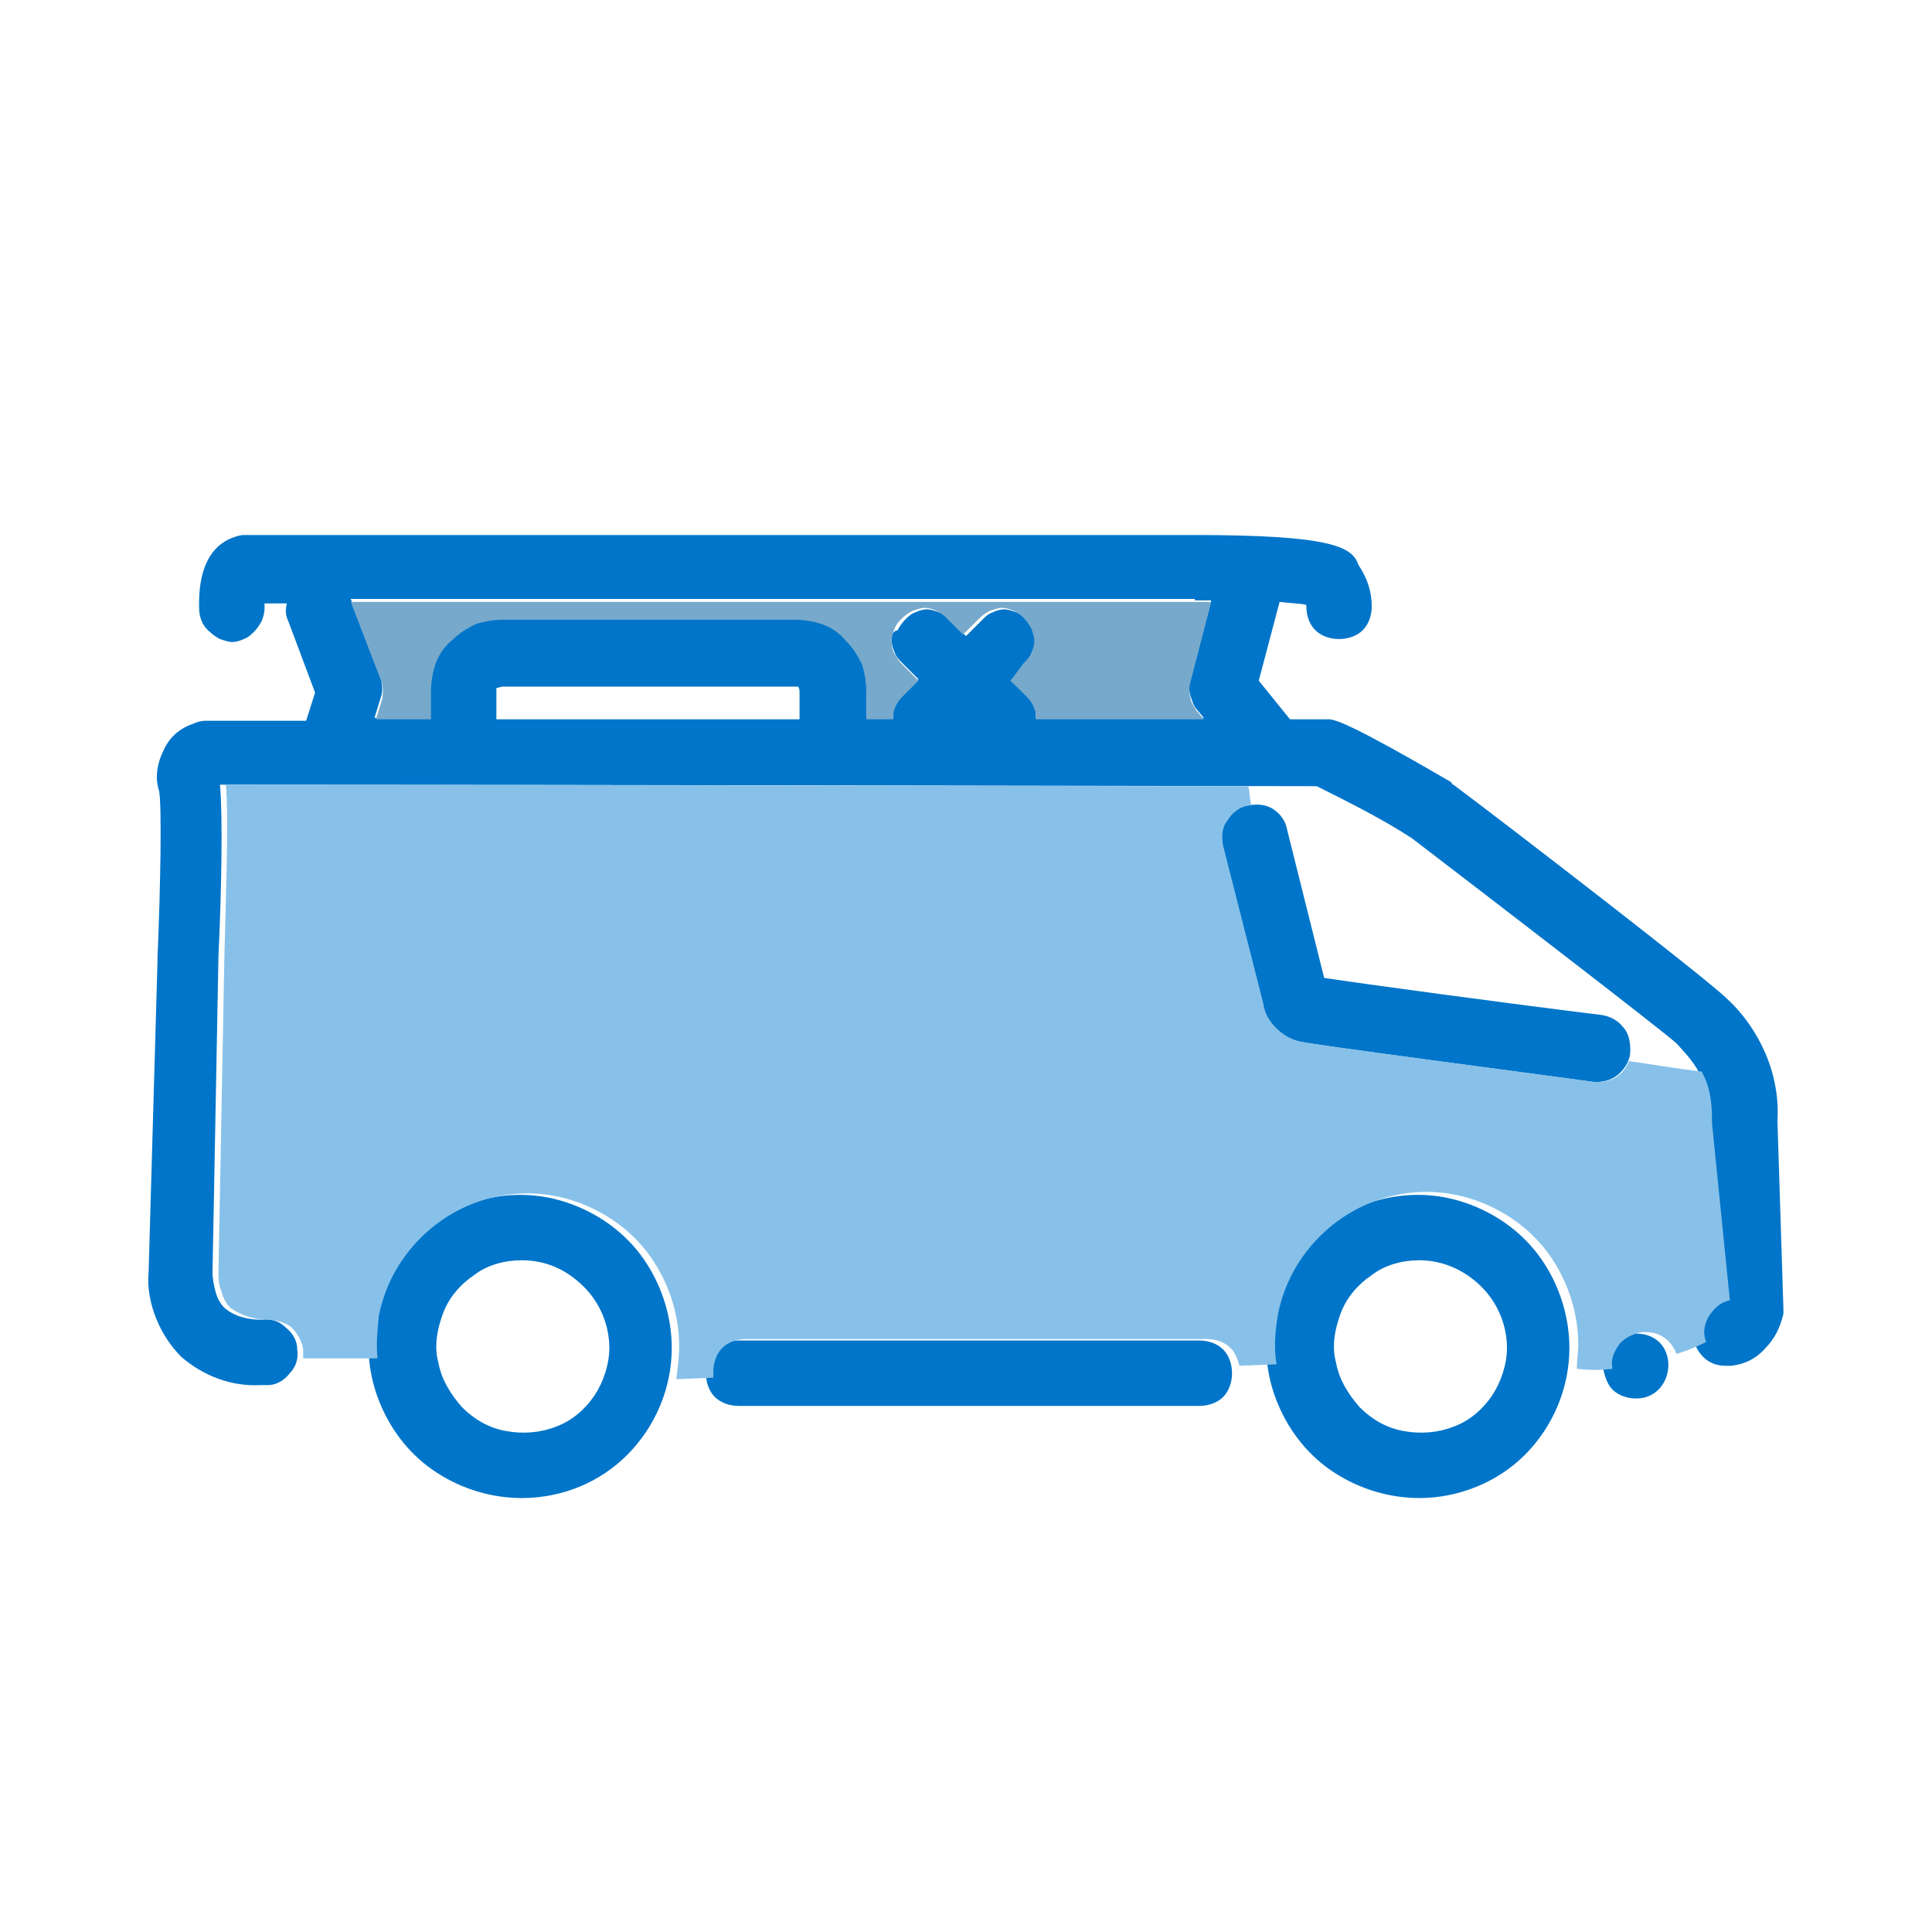 <svg xmlns="http://www.w3.org/2000/svg" width="130" height="130" fill="none"><path d="M35.1 100.8c-2 0-4-.6-5.7-1.7-1.7-1.1-3-2.7-3.8-4.6-.8-1.9-1-3.9-.6-5.9.4-2 1.4-3.8 2.8-5.2C29.2 82 31 81 33 80.6c2-.4 4-.2 5.9.6 1.9.8 3.5 2.1 4.6 3.8 1.1 1.7 1.7 3.7 1.7 5.7 0 2.7-1.1 5.3-3 7.2-1.8 1.8-4.3 2.9-7.1 2.9zm0-16c-1.1 0-2.3.3-3.2 1-.9.6-1.7 1.5-2.1 2.6-.4 1.1-.6 2.2-.3 3.3.2 1.1.8 2.1 1.6 3 .8.8 1.8 1.4 3 1.6 1.1.2 2.3.1 3.3-.3 1.1-.4 2-1.2 2.6-2.1.6-.9 1-2.1 1-3.2 0-1.5-.6-3-1.7-4.1-1.2-1.2-2.6-1.8-4.2-1.8zm60.4 16c-2 0-4-.6-5.7-1.7-1.7-1.1-3-2.7-3.8-4.6-.8-1.9-1-3.9-.6-5.9.4-2 1.4-3.8 2.8-5.2 1.4-1.4 3.2-2.4 5.2-2.8 2-.4 4-.2 5.9.6 1.9.8 3.5 2.1 4.6 3.8 1.1 1.7 1.7 3.7 1.7 5.7 0 2.7-1.1 5.3-3 7.2-1.8 1.8-4.4 2.9-7.1 2.9zm0-16c-1.1 0-2.3.3-3.2 1-.9.6-1.7 1.5-2.1 2.6-.4 1.1-.6 2.2-.3 3.3.2 1.1.8 2.1 1.6 3 .8.8 1.8 1.4 3 1.6 1.1.2 2.3.1 3.3-.3 1.1-.4 2-1.2 2.6-2.1.6-.9 1-2.1 1-3.2 0-1.5-.6-3-1.7-4.1-1.2-1.2-2.7-1.8-4.2-1.8zm14.6 9.3c-.6 0-1.2-.2-1.6-.6-.3-.3-.5-.8-.6-1.3-.1-.5 0-1 .3-1.4.2-.4.6-.7 1.1-.9.4-.2.9-.2 1.4-.1 2.4.6 1.9 4.3-.6 4.3zm-29.4.5h-31c-.6 0-1.2-.2-1.6-.6-.4-.4-.6-1-.6-1.6 0-.6.2-1.2.6-1.6.4-.4 1-.6 1.6-.6h31c.6 0 1.2.2 1.6.6.4.4.6 1 .6 1.6 0 .6-.2 1.2-.6 1.6-.4.4-1 .6-1.6.6zm26.8-21.8h-.3c-4.4-.6-18.9-2.5-19.7-2.7-.6-.1-1.2-.4-1.7-.9s-.8-1-.9-1.7l-2.7-10.6c-.1-.6-.1-1.2.3-1.7.3-.5.8-.9 1.4-1 .6-.1 1.2-.1 1.7.2.5.3.9.8 1 1.4l2.5 10c2.6.4 12.2 1.7 18.7 2.5.6.1 1.1.4 1.4.8.4.4.5 1 .5 1.6 0 .6-.3 1.1-.7 1.5-.4.4-1 .6-1.5.6z" fill="#0075C9"></path><path d="M119.6 75.4c.1-1.5-.2-3.1-.8-4.5-.6-1.4-1.5-2.7-2.6-3.7-1.3-1.3-14.4-11.4-18.4-14.4 0 0-.1 0-.1-.1l-.1-.1c-6.7-3.9-7.6-4.1-8.1-4.2h-2.7l-2.1-2.6 1.4-5.3c.8.1 1.4.1 1.8.2v.1c0 .6.2 1.2.6 1.6.4.4 1 .6 1.6.6.6 0 1.2-.2 1.6-.6.4-.4.6-1 .6-1.6 0-1-.3-1.9-.9-2.8-.4-1.2-1.8-2-11-2H16.3c-1.1.2-3 1-2.9 4.9 0 .6.2 1.2.7 1.6.2.2.5.4.7.5.3.1.6.2.8.2.3 0 .6-.1.8-.2.3-.1.5-.3.7-.5.2-.2.4-.5.5-.7.1-.2.2-.6.2-.8v-.4h1.5c-.1.4-.1.8.1 1.2l1.8 4.8-.6 1.9h-6.8c-.3 0-.6.1-.8.2-.9.3-1.6.9-2 1.8-.4.8-.6 1.8-.3 2.7.2.9.1 6.5-.1 11.2v.2l-.6 21c-.1 1 .1 2.1.5 3.1s1 1.9 1.7 2.6c1.5 1.3 3.4 2 5.3 1.9h.5c.6 0 1.1-.3 1.5-.8.4-.4.6-1 .5-1.6 0-.6-.3-1.1-.8-1.5-.4-.4-1-.6-1.6-.5-.9 0-1.8-.2-2.5-.8-.3-.3-.5-.7-.6-1.1-.1-.4-.2-.8-.2-1.3l.4-21.3c.2-4.2.3-9.3.1-11.5 25 0 69.8.1 73.8.1 2.2 1.1 4.4 2.2 6.4 3.5 6.4 4.9 16.8 12.9 17.8 13.8 1.5 1.6 2.2 2.6 2.2 5.2v.1l.6 12c-.5.1-1 .5-1.3.9-.3.4-.4 1-.4 1.5.1.5.3 1 .7 1.4.4.4.9.6 1.5.6h.4c.9-.1 1.7-.5 2.3-1.2.6-.6 1-1.4 1.2-2.3V88l-.4-12.6zM33.4 46.3c.1 0 .3-.1.4-.1h19.9c.1.1.1.3.1.4v1.8H33.4v-2.1zm47-5.9h1.1l-1.4 5.4c-.1.3-.1.7 0 1 .1.3.2.7.4.9l.5.6H69.7v-.4c-.1-.4-.3-.8-.6-1.1l-1.1-1 1.1-1.1c.2-.2.4-.5.5-.7.1-.3.2-.6.2-.8 0-.3-.1-.6-.2-.8-.1-.3-.3-.5-.5-.7-.2-.2-.5-.4-.7-.5-.3-.1-.6-.2-.8-.2-.3 0-.6.1-.8.2-.3.1-.5.3-.7.5L65 42.8l-1.1-1.1c-.2-.2-.5-.4-.7-.5-.3-.1-.6-.2-.8-.2-.3 0-.6.1-.8.2-.3.1-.5.3-.7.5-.2.2-.4.5-.5.7-.4.1-.4.4-.4.7 0 .3.1.6.2.8.1.3.3.5.5.7l1.1 1.1-1.1 1.1c-.3.3-.5.7-.6 1.1v.4h-1.8v-1.8c0-.7-.1-1.3-.3-1.9-.2-.6-.6-1.2-1.1-1.6-.5-.5-1-.8-1.6-1.1-.6-.2-1.3-.3-1.9-.3H33.8c-.7 0-1.3.1-1.9.3-.6.2-1.2.6-1.6 1.1-.5.5-.8 1-1.1 1.6-.2.6-.3 1.3-.3 1.9v1.8h-3.7l.4-1.3c.2-.5.1-1 0-1.5l-2-5.2h56.8v.1z" fill="#0075C9"></path><path d="M25.7 47.1l-.4 1.3H29v-1.8c0-.7.1-1.3.3-1.9.2-.6.6-1.2 1.1-1.6.5-.5 1-.8 1.6-1.1.6-.2 1.3-.3 1.9-.3h19.5c.7 0 1.3.1 1.9.3.6.2 1.2.6 1.6 1.1.5.5.8 1 1.1 1.6.2.6.3 1.3.3 1.9v1.8h1.8V48c.1-.4.3-.8.6-1.1l1.1-1.1-1.1-1.1c-.2-.2-.4-.5-.5-.7-.2-.3-.2-.6-.2-.9 0-.3.1-.6.2-.8.1-.3.3-.5.5-.7.2-.2.5-.4.7-.5.3-.1.6-.2.8-.2.3 0 .6.1.8.2.3.1.5.3.7.5l1.1 1.1 1.1-1.1c.2-.2.5-.4.7-.5.3-.1.6-.2.8-.2.3 0 .6.1.8.2.3.1.5.3.7.5.2.2.4.5.5.7.1.3.2.6.2.8 0 .3-.1.6-.2.8-.1.3-.3.5-.5.7l-.9 1.2 1.1 1.1c.3.3.5.7.6 1.1v.4H81l-.5-.6c-.2-.3-.4-.6-.4-.9-.1-.3-.1-.7 0-1l1.4-5.4H23.6l2 5.2c.2.4.2.9.1 1.4z" fill="#76A9CC"></path><path d="M115.2 75.6v-.1c0-1.6-.2-2.5-.7-3.4-1.8-.2-3.4-.5-4.9-.7-.1.3-.3.6-.5.8-.4.4-1 .6-1.5.6h-.3c-4.4-.6-18.9-2.5-19.7-2.7-.6-.1-1.2-.4-1.7-.9s-.8-1-.9-1.7l-2.7-10.6c-.1-.6-.1-1.2.3-1.7.3-.5.8-.9 1.4-1h.2c-.1-.4-.1-.8-.2-1.3-13.1 0-47.9-.1-68.8-.1.2 2.3 0 7.3-.1 11.5l-.4 21.3c0 .4 0 .8.2 1.3.1.4.3.8.6 1.1.7.5 1.6.8 2.5.8.6 0 1.2.2 1.6.5.4.4.7.9.8 1.5v.6h5c-.1-1 0-1.9.1-2.9.4-2 1.4-3.8 2.8-5.2 1.4-1.4 3.2-2.4 5.2-2.8 2-.4 4-.2 5.9.6 1.9.8 3.5 2.1 4.6 3.8 1.1 1.7 1.7 3.7 1.7 5.7 0 .7-.1 1.5-.2 2.2l2.5-.1v-.4c0-.6.2-1.2.6-1.6.4-.4 1-.6 1.6-.6h31c.6 0 1.2.2 1.6.6.3.3.5.8.6 1.2l2.5-.1c-.2-1.1-.1-2.2.1-3.4.4-2 1.4-3.8 2.8-5.2 1.4-1.4 3.2-2.4 5.2-2.8 2-.4 4-.2 5.9.6 1.9.8 3.5 2.1 4.6 3.8 1.1 1.7 1.7 3.7 1.7 5.7 0 .5-.1 1.1-.1 1.6.8.1 1.6.1 2.4 0-.1-.5 0-.9.3-1.4.2-.4.6-.7 1.1-.9.4-.2.9-.2 1.4-.1.8.2 1.3.8 1.5 1.4.7-.2 1.4-.5 2-.8 0-.1-.1-.2-.1-.4-.1-.5.1-1.1.4-1.5.3-.4.7-.8 1.3-.9l-1.2-11.9z" fill="#87C1E9"></path></svg>